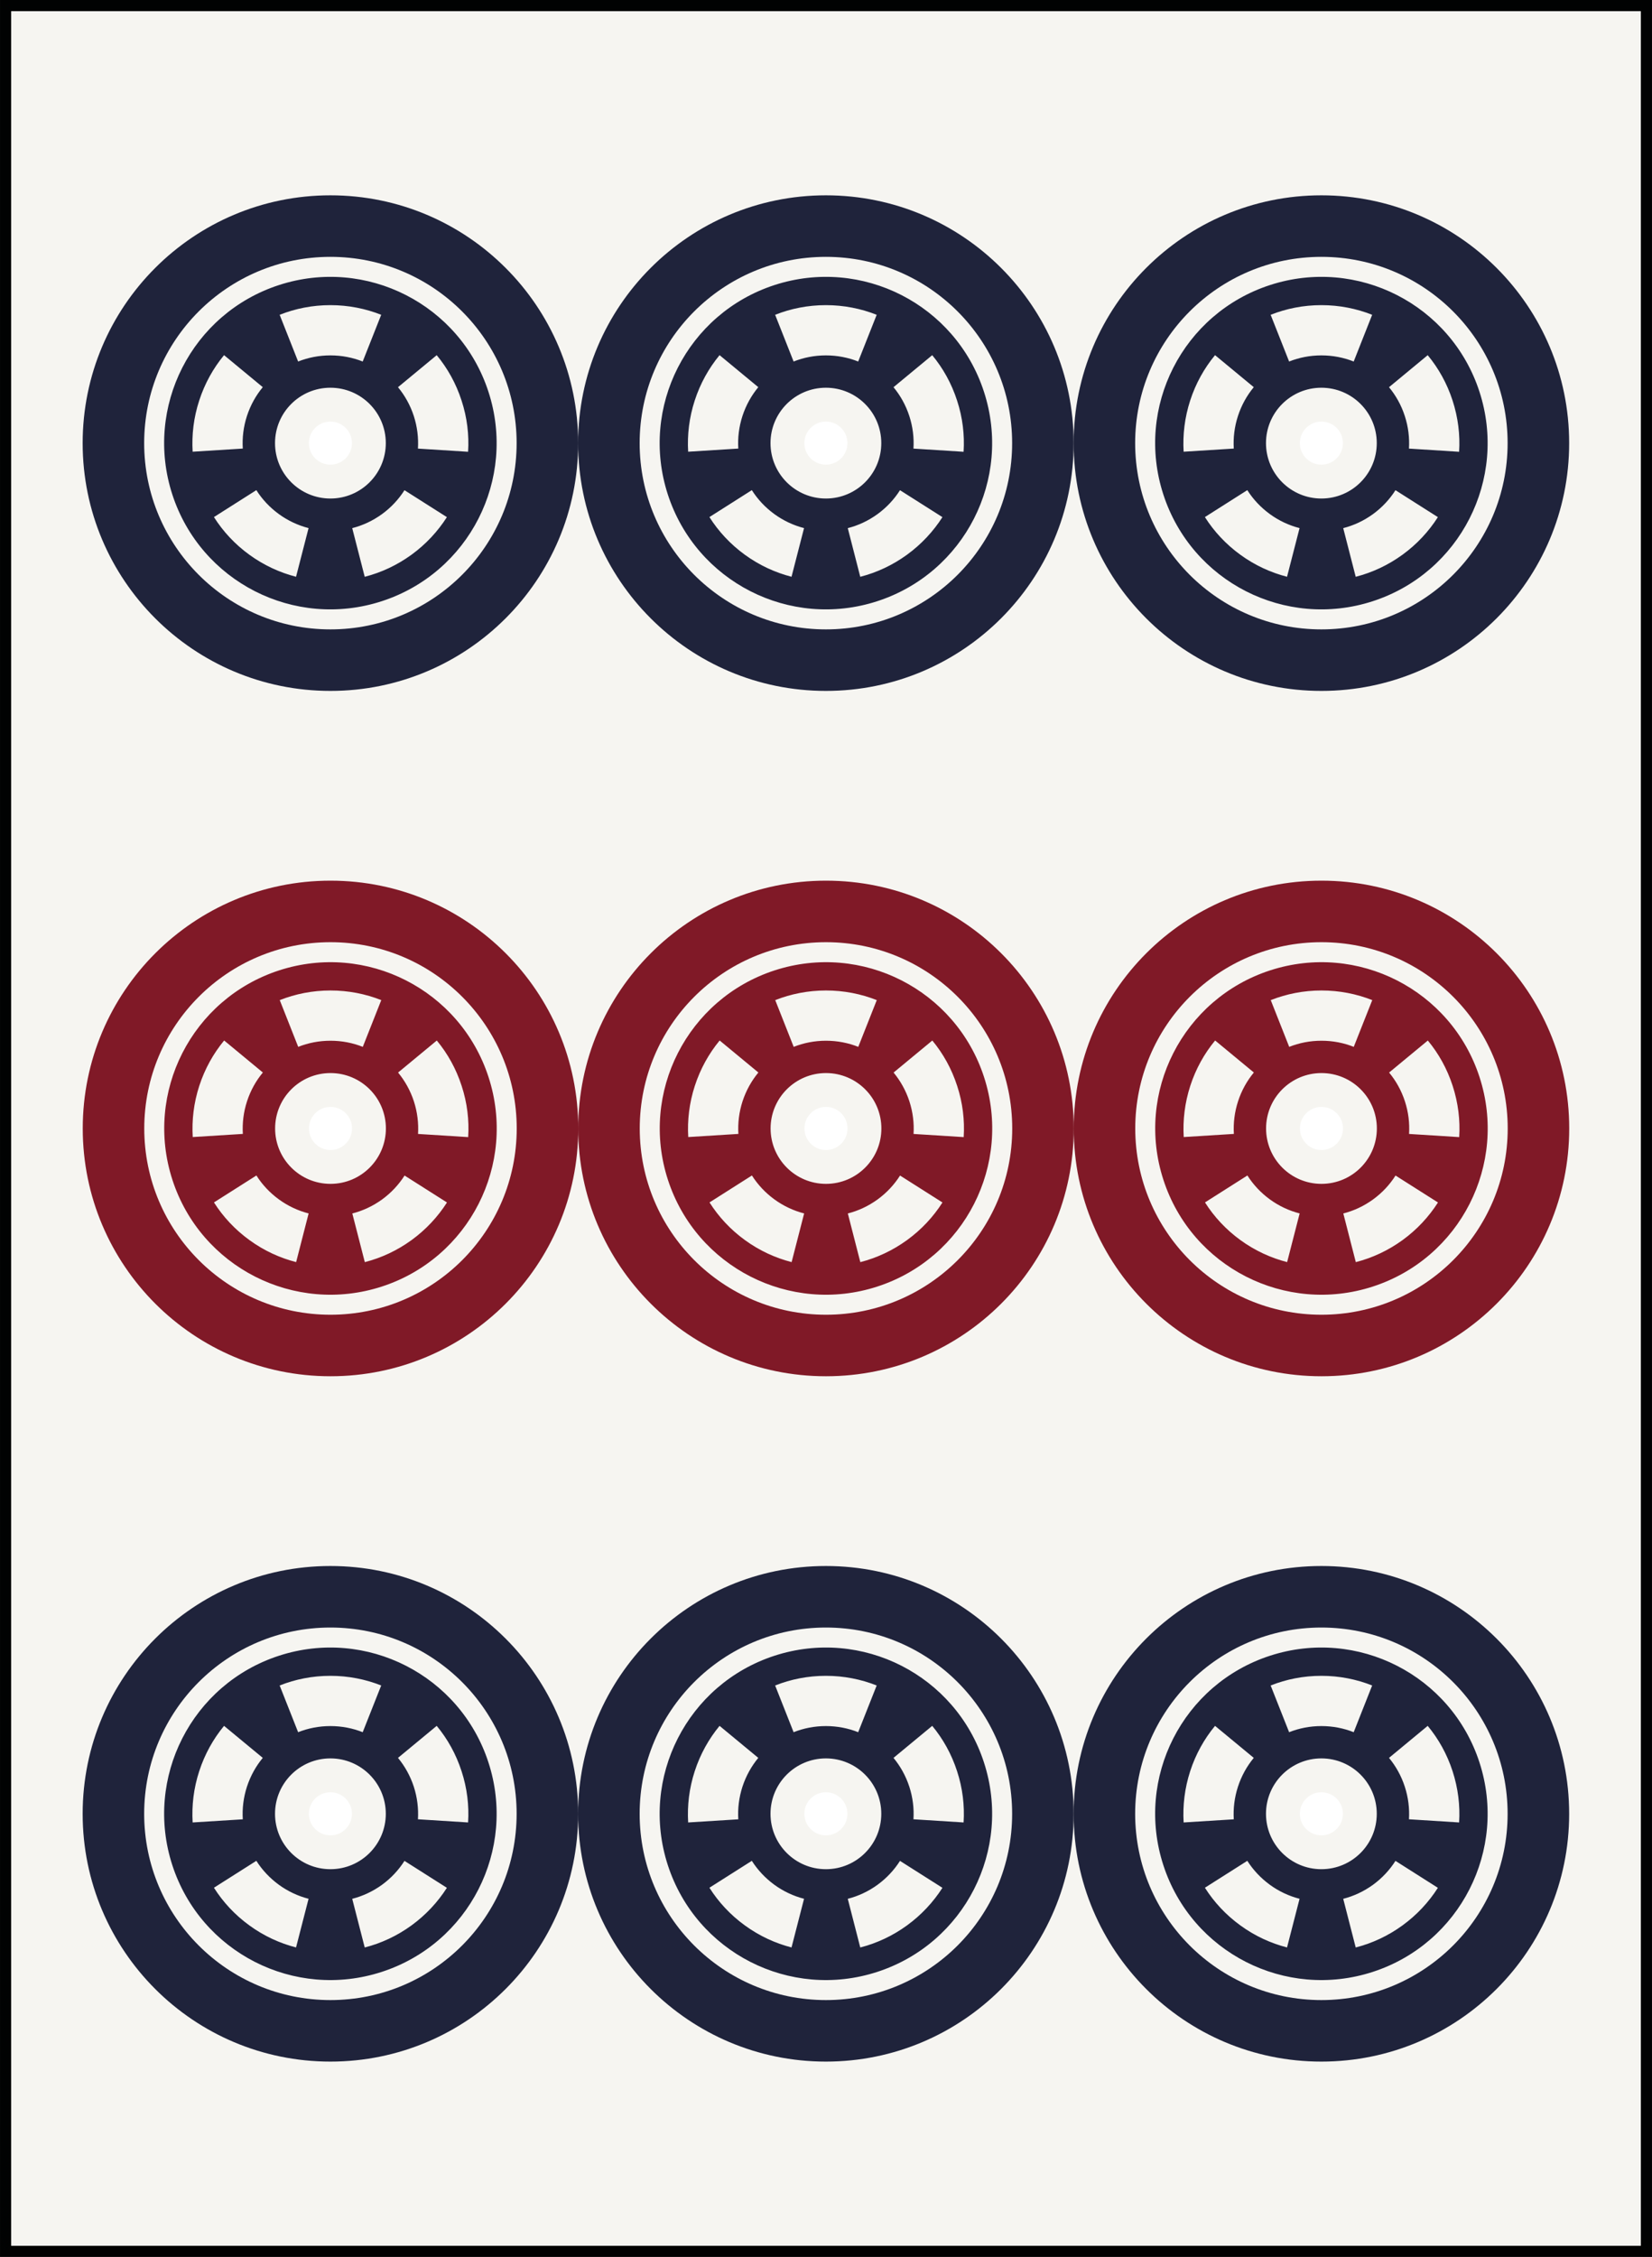 <?xml version="1.0" encoding="iso-8859-1"?>
<!-- Generator: Adobe Illustrator 15.0.0, SVG Export Plug-In . SVG Version: 6.00 Build 0)  -->
<!DOCTYPE svg PUBLIC "-//W3C//DTD SVG 1.1//EN" "http://www.w3.org/Graphics/SVG/1.1/DTD/svg11.dtd">
<svg version="1.1" id="Pinzu" xmlns="http://www.w3.org/2000/svg" xmlns:xlink="http://www.w3.org/1999/xlink" x="0px" y="0px"
	 width="54.223px" height="74.066px" viewBox="0 0 54.223 74.066" style="enable-background:new 0 0 54.223 74.066;"
	 xml:space="preserve">
<rect x="0" y="0" width="54.223" height="74.066" fill="#808080" stroke="none"/>
<g id="_x39_pin">
	
		<rect x="0.183" y="0.183" style="fill:#F6F5F1;stroke:#010202;stroke-width:0.365;stroke-miterlimit:10;" width="53.857" height="73.701"/>
	<g id="Point_11_">
		<g>
			<path style="fill:#801927;" d="M27.111,28.901c-4.491,0-8.132,3.641-8.132,8.132s3.641,8.132,8.132,8.132
				s8.132-3.641,8.132-8.132S31.603,28.901,27.111,28.901z M27.111,43.146c-3.376,0-6.113-2.737-6.113-6.113
				c0-3.376,2.737-6.113,6.113-6.113s6.113,2.737,6.113,6.113C33.225,40.409,30.487,43.146,27.111,43.146z"/>
			<path style="fill:#801927;" d="M32.299,35.347c-0.931-2.865-4.008-4.433-6.873-3.502c-2.865,0.932-4.434,4.008-3.503,6.874
				c0.932,2.866,4.009,4.433,6.874,3.502C31.662,41.29,33.23,38.213,32.299,35.347z M27.111,32.505c0.589,0,1.15,0.112,1.667,0.316
				l-0.607,1.534c-0.328-0.13-0.686-0.201-1.06-0.201s-0.731,0.071-1.06,0.201l-0.606-1.534
				C25.961,32.618,26.522,32.505,27.111,32.505z M22.806,35.634c0.182-0.56,0.462-1.061,0.815-1.488l1.271,1.051
				c-0.225,0.271-0.403,0.589-0.52,0.945c-0.115,0.356-0.158,0.718-0.136,1.07l-1.646,0.103
				C22.557,36.763,22.624,36.193,22.806,35.634z M25.983,41.419c-0.537-0.138-1.058-0.377-1.533-0.723
				c-0.477-0.346-0.865-0.767-1.162-1.236l1.392-0.884c0.189,0.298,0.437,0.566,0.739,0.786c0.303,0.22,0.634,0.372,0.975,0.46
				L25.983,41.419z M27.111,38.851c-1.004,0-1.818-0.814-1.818-1.818c0-1.004,0.814-1.818,1.818-1.818s1.818,0.814,1.818,1.818
				C28.93,38.037,28.115,38.851,27.111,38.851z M29.772,40.696c-0.477,0.346-0.997,0.586-1.534,0.724l-0.41-1.597
				c0.342-0.088,0.672-0.24,0.976-0.46c0.302-0.22,0.55-0.488,0.738-0.785l1.392,0.884C30.637,39.929,30.248,40.35,29.772,40.696z
				 M31.631,37.317l-1.646-0.104c0.022-0.352-0.021-0.714-0.136-1.07c-0.116-0.355-0.295-0.673-0.519-0.945l1.271-1.051
				c0.354,0.427,0.634,0.927,0.815,1.487C31.6,36.194,31.666,36.763,31.631,37.317z"/>
		</g>
		<circle style="fill:#FFFFFF;" cx="27.111" cy="37.033" r="0.707"/>
	</g>
	<g id="Point_18_">
		<g>
			<path style="fill:#801927;" d="M43.374,28.901c-4.491,0-8.131,3.641-8.131,8.132s3.64,8.132,8.131,8.132s8.132-3.641,8.132-8.132
				S47.865,28.901,43.374,28.901z M43.374,43.146c-3.376,0-6.112-2.737-6.112-6.113c0-3.376,2.736-6.113,6.112-6.113
				s6.113,2.737,6.113,6.113C49.487,40.409,46.75,43.146,43.374,43.146z"/>
			<path style="fill:#801927;" d="M48.562,35.347c-0.932-2.865-4.009-4.433-6.873-3.502c-2.866,0.932-4.435,4.008-3.503,6.874
				c0.931,2.866,4.008,4.433,6.874,3.502C47.926,41.29,49.493,38.213,48.562,35.347z M43.374,32.505
				c0.589,0,1.151,0.112,1.667,0.316l-0.607,1.534c-0.327-0.13-0.685-0.201-1.06-0.201c-0.374,0-0.73,0.071-1.059,0.201
				l-0.606-1.534C42.225,32.618,42.786,32.505,43.374,32.505z M39.068,35.634c0.182-0.56,0.462-1.061,0.816-1.488l1.271,1.051
				c-0.225,0.271-0.403,0.589-0.519,0.945c-0.116,0.356-0.158,0.718-0.137,1.07l-1.646,0.103
				C38.82,36.763,38.887,36.193,39.068,35.634z M42.247,41.419c-0.537-0.138-1.058-0.377-1.534-0.723
				c-0.476-0.346-0.865-0.767-1.162-1.236l1.392-0.884c0.189,0.298,0.437,0.566,0.739,0.786c0.303,0.22,0.634,0.372,0.976,0.46
				L42.247,41.419z M43.374,38.851c-1.004,0-1.818-0.814-1.818-1.818c0-1.004,0.814-1.818,1.818-1.818
				c1.005,0,1.818,0.814,1.818,1.818C45.192,38.037,44.379,38.851,43.374,38.851z M46.036,40.696
				c-0.477,0.346-0.998,0.586-1.535,0.724l-0.41-1.597c0.342-0.088,0.673-0.24,0.976-0.46s0.55-0.488,0.738-0.785l1.393,0.884
				C46.9,39.929,46.512,40.35,46.036,40.696z M47.895,37.317l-1.646-0.104c0.022-0.352-0.02-0.714-0.136-1.07
				c-0.115-0.355-0.294-0.673-0.519-0.945l1.271-1.051c0.354,0.427,0.634,0.927,0.815,1.487
				C47.862,36.194,47.93,36.763,47.895,37.317z"/>
		</g>
		<circle style="fill:#FFFFFF;" cx="43.374" cy="37.033" r="0.707"/>
	</g>
	<g id="Point_16_">
		<g>
			<path style="fill:#801927;" d="M10.848,28.901c-4.491,0-8.132,3.641-8.132,8.132s3.641,8.132,8.132,8.132
				c4.49,0,8.132-3.641,8.132-8.132S15.338,28.901,10.848,28.901z M10.848,43.146c-3.377,0-6.113-2.737-6.113-6.113
				c0-3.376,2.736-6.113,6.113-6.113c3.376,0,6.112,2.737,6.112,6.113C16.96,40.409,14.224,43.146,10.848,43.146z"/>
			<path style="fill:#801927;" d="M16.035,35.347c-0.931-2.865-4.009-4.433-6.873-3.502c-2.866,0.932-4.434,4.008-3.503,6.874
				s4.009,4.433,6.874,3.502C15.398,41.29,16.967,38.213,16.035,35.347z M10.848,32.505c0.588,0,1.15,0.112,1.666,0.316
				l-0.606,1.534c-0.328-0.13-0.686-0.201-1.06-0.201c-0.375,0-0.731,0.071-1.06,0.201l-0.606-1.534
				C9.697,32.618,10.259,32.505,10.848,32.505z M6.541,35.634c0.182-0.56,0.463-1.061,0.816-1.488l1.271,1.051
				c-0.226,0.271-0.404,0.589-0.52,0.945s-0.158,0.718-0.137,1.07l-1.645,0.103C6.293,36.763,6.359,36.193,6.541,35.634z
				 M9.72,41.419c-0.537-0.138-1.058-0.377-1.533-0.723C7.71,40.35,7.32,39.929,7.023,39.46l1.393-0.884
				c0.188,0.298,0.437,0.566,0.739,0.786c0.303,0.22,0.634,0.372,0.975,0.46L9.72,41.419z M10.848,38.851
				c-1.005,0-1.818-0.814-1.818-1.818c0-1.004,0.813-1.818,1.818-1.818c1.004,0,1.818,0.814,1.818,1.818
				C12.666,38.037,11.852,38.851,10.848,38.851z M13.509,40.696c-0.477,0.346-0.997,0.586-1.535,0.724l-0.41-1.597
				c0.342-0.088,0.673-0.24,0.977-0.46c0.302-0.22,0.549-0.488,0.738-0.785l1.392,0.884C14.373,39.929,13.984,40.35,13.509,40.696z
				 M15.367,37.317l-1.646-0.104c0.021-0.352-0.021-0.714-0.136-1.07c-0.116-0.355-0.295-0.673-0.519-0.945l1.271-1.051
				c0.354,0.427,0.634,0.927,0.815,1.487C15.336,36.194,15.402,36.763,15.367,37.317z"/>
		</g>
		<circle style="fill:#FFFFFF;" cx="10.848" cy="37.033" r="0.707"/>
	</g>
	<g id="Point_15_">
		<g>
			<path style="fill:#1F233B;" d="M27.108,51.392c-4.491,0-8.132,3.641-8.132,8.132s3.641,8.132,8.132,8.132
				s8.132-3.641,8.132-8.132S31.6,51.392,27.108,51.392z M27.108,65.637c-3.376,0-6.113-2.737-6.113-6.113
				c0-3.376,2.737-6.113,6.113-6.113s6.113,2.737,6.113,6.113C33.222,62.9,30.484,65.637,27.108,65.637z"/>
			<path style="fill:#1F233B;" d="M32.296,57.838c-0.931-2.865-4.008-4.433-6.873-3.502c-2.865,0.931-4.434,4.008-3.503,6.874
				c0.932,2.866,4.009,4.434,6.874,3.502S33.228,60.704,32.296,57.838z M27.108,54.996c0.589,0,1.15,0.112,1.667,0.317l-0.607,1.533
				c-0.328-0.13-0.686-0.201-1.06-0.201s-0.731,0.071-1.06,0.201l-0.606-1.533C25.958,55.108,26.52,54.996,27.108,54.996z
				 M22.803,58.125c0.182-0.56,0.462-1.06,0.815-1.487l1.271,1.051c-0.225,0.272-0.403,0.59-0.52,0.946
				c-0.115,0.356-0.158,0.718-0.136,1.07l-1.646,0.103C22.554,59.253,22.621,58.685,22.803,58.125z M25.98,63.91
				c-0.537-0.138-1.057-0.377-1.533-0.724c-0.477-0.346-0.865-0.767-1.162-1.236l1.392-0.883c0.189,0.297,0.437,0.565,0.739,0.786
				c0.303,0.22,0.634,0.372,0.975,0.46L25.98,63.91z M27.108,61.342c-1.004,0-1.818-0.814-1.818-1.818s0.814-1.818,1.818-1.818
				s1.818,0.814,1.818,1.818S28.112,61.342,27.108,61.342z M29.77,63.187c-0.477,0.347-0.997,0.586-1.534,0.724l-0.41-1.597
				c0.342-0.088,0.673-0.24,0.976-0.46c0.302-0.22,0.55-0.488,0.738-0.785l1.393,0.884C30.634,62.42,30.245,62.841,29.77,63.187z
				 M31.628,59.808l-1.646-0.104c0.022-0.352-0.02-0.714-0.136-1.07c-0.116-0.355-0.294-0.673-0.519-0.945l1.271-1.051
				c0.354,0.427,0.634,0.927,0.815,1.486C31.597,58.685,31.663,59.254,31.628,59.808z"/>
		</g>
		<circle style="fill:#FFFFFF;" cx="27.108" cy="59.524" r="0.707"/>
	</g>
	<g id="Point_13_">
		<g>
			<path style="fill:#1F233B;" d="M43.371,51.392c-4.49,0-8.131,3.641-8.131,8.132s3.641,8.132,8.131,8.132
				c4.491,0,8.133-3.641,8.133-8.132S47.862,51.392,43.371,51.392z M43.371,65.637c-3.376,0-6.112-2.737-6.112-6.113
				c0-3.376,2.736-6.113,6.112-6.113c3.377,0,6.113,2.737,6.113,6.113C49.484,62.9,46.748,65.637,43.371,65.637z"/>
			<path style="fill:#1F233B;" d="M48.56,57.838c-0.931-2.865-4.009-4.433-6.873-3.502c-2.866,0.931-4.435,4.008-3.503,6.874
				c0.931,2.866,4.008,4.434,6.874,3.502C47.923,63.781,49.49,60.704,48.56,57.838z M43.371,54.996c0.589,0,1.151,0.112,1.667,0.317
				l-0.606,1.533c-0.328-0.13-0.686-0.201-1.061-0.201c-0.374,0-0.73,0.071-1.059,0.201l-0.606-1.533
				C42.222,55.108,42.783,54.996,43.371,54.996z M39.065,58.125c0.182-0.56,0.462-1.06,0.816-1.487l1.271,1.051
				c-0.225,0.272-0.403,0.59-0.519,0.946c-0.116,0.356-0.158,0.718-0.137,1.07l-1.646,0.103
				C38.817,59.253,38.884,58.685,39.065,58.125z M42.244,63.91c-0.537-0.138-1.058-0.377-1.533-0.724
				c-0.477-0.346-0.866-0.767-1.163-1.236l1.392-0.883c0.189,0.297,0.438,0.565,0.74,0.786c0.302,0.22,0.633,0.372,0.975,0.46
				L42.244,63.91z M43.371,61.342c-1.004,0-1.818-0.814-1.818-1.818s0.814-1.818,1.818-1.818c1.005,0,1.818,0.814,1.818,1.818
				S44.376,61.342,43.371,61.342z M46.033,63.187c-0.477,0.347-0.998,0.586-1.535,0.724l-0.41-1.597
				c0.342-0.088,0.673-0.24,0.977-0.46c0.302-0.22,0.549-0.488,0.738-0.785l1.392,0.884C46.897,62.42,46.509,62.841,46.033,63.187z
				 M47.892,59.808l-1.646-0.104c0.021-0.352-0.021-0.714-0.137-1.07c-0.115-0.355-0.294-0.673-0.518-0.945l1.27-1.051
				c0.354,0.427,0.634,0.927,0.816,1.486C47.859,58.685,47.927,59.254,47.892,59.808z"/>
		</g>
		<circle style="fill:#FFFFFF;" cx="43.371" cy="59.524" r="0.707"/>
	</g>
	<g id="Point_9_">
		<g>
			<path style="fill:#1F233B;" d="M10.845,51.392c-4.491,0-8.132,3.641-8.132,8.132s3.641,8.132,8.132,8.132
				s8.132-3.641,8.132-8.132S15.336,51.392,10.845,51.392z M10.845,65.637c-3.376,0-6.113-2.737-6.113-6.113
				c0-3.376,2.737-6.113,6.113-6.113s6.112,2.737,6.112,6.113C16.957,62.9,14.221,65.637,10.845,65.637z"/>
			<path style="fill:#1F233B;" d="M16.032,57.838c-0.931-2.865-4.009-4.433-6.873-3.502c-2.866,0.931-4.434,4.008-3.503,6.874
				c0.932,2.866,4.008,4.434,6.874,3.502C15.396,63.781,16.964,60.704,16.032,57.838z M10.845,54.996
				c0.588,0,1.15,0.112,1.667,0.317l-0.607,1.533c-0.328-0.13-0.686-0.201-1.06-0.201s-0.731,0.071-1.06,0.201l-0.606-1.533
				C9.694,55.108,10.256,54.996,10.845,54.996z M6.539,58.125c0.182-0.56,0.462-1.06,0.815-1.487l1.271,1.051
				c-0.226,0.272-0.403,0.59-0.52,0.946c-0.115,0.356-0.158,0.718-0.136,1.07l-1.646,0.103C6.29,59.253,6.356,58.685,6.539,58.125z
				 M9.717,63.91c-0.537-0.138-1.058-0.377-1.533-0.724c-0.477-0.346-0.865-0.767-1.162-1.236l1.392-0.883
				c0.188,0.297,0.437,0.565,0.739,0.786c0.303,0.22,0.634,0.372,0.975,0.46L9.717,63.91z M10.845,61.342
				c-1.005,0-1.818-0.814-1.818-1.818s0.813-1.818,1.818-1.818c1.004,0,1.818,0.814,1.818,1.818S11.849,61.342,10.845,61.342z
				 M13.506,63.187c-0.477,0.347-0.997,0.586-1.535,0.724l-0.41-1.597c0.342-0.088,0.673-0.24,0.977-0.46
				c0.302-0.22,0.549-0.488,0.738-0.785l1.392,0.884C14.37,62.42,13.981,62.841,13.506,63.187z M15.364,59.808l-1.646-0.104
				c0.021-0.352-0.021-0.714-0.136-1.07c-0.116-0.355-0.295-0.673-0.519-0.945l1.271-1.051c0.354,0.427,0.634,0.927,0.815,1.486
				C15.333,58.685,15.399,59.254,15.364,59.808z"/>
		</g>
		<circle style="fill:#FFFFFF;" cx="10.845" cy="59.524" r="0.707"/>
	</g>
	<g id="Point_41_">
		<g>
			<path style="fill:#1F233B;" d="M27.108,6.41c-4.491,0-8.132,3.641-8.132,8.132s3.641,8.132,8.132,8.132s8.132-3.641,8.132-8.132
				S31.6,6.41,27.108,6.41z M27.108,20.655c-3.376,0-6.113-2.737-6.113-6.113c0-3.376,2.737-6.113,6.113-6.113
				s6.113,2.737,6.113,6.113C33.222,17.918,30.484,20.655,27.108,20.655z"/>
			<path style="fill:#1F233B;" d="M32.296,12.856c-0.931-2.865-4.008-4.433-6.873-3.502c-2.865,0.931-4.434,4.008-3.503,6.874
				c0.932,2.866,4.009,4.433,6.874,3.502C31.659,18.799,33.228,15.722,32.296,12.856z M27.108,10.014
				c0.589,0,1.15,0.112,1.667,0.317l-0.607,1.533c-0.328-0.13-0.686-0.201-1.06-0.201s-0.731,0.071-1.06,0.201l-0.606-1.533
				C25.958,10.126,26.52,10.014,27.108,10.014z M22.803,13.143c0.182-0.56,0.462-1.061,0.815-1.488l1.271,1.051
				c-0.225,0.272-0.403,0.589-0.52,0.946c-0.115,0.355-0.158,0.717-0.136,1.069l-1.646,0.103
				C22.554,14.271,22.621,13.702,22.803,13.143z M25.98,18.928c-0.537-0.138-1.057-0.377-1.533-0.723s-0.865-0.767-1.162-1.236
				l1.392-0.884c0.189,0.298,0.437,0.566,0.739,0.786c0.303,0.22,0.634,0.372,0.975,0.46L25.98,18.928z M27.108,16.36
				c-1.004,0-1.818-0.814-1.818-1.818c0-1.004,0.814-1.818,1.818-1.818s1.818,0.814,1.818,1.818
				C28.927,15.546,28.112,16.36,27.108,16.36z M29.77,18.205c-0.477,0.346-0.997,0.586-1.534,0.724l-0.41-1.597
				c0.342-0.087,0.673-0.24,0.976-0.46c0.302-0.22,0.55-0.488,0.738-0.785l1.393,0.884C30.634,17.438,30.245,17.859,29.77,18.205z
				 M31.628,14.826l-1.646-0.104c0.022-0.352-0.02-0.714-0.136-1.07s-0.294-0.674-0.519-0.945l1.271-1.051
				c0.354,0.427,0.634,0.927,0.815,1.487C31.597,13.703,31.663,14.272,31.628,14.826z"/>
		</g>
		<circle style="fill:#FFFFFF;" cx="27.108" cy="14.542" r="0.707"/>
	</g>
	<g id="Point_19_">
		<g>
			<path style="fill:#1F233B;" d="M43.371,6.41c-4.49,0-8.131,3.641-8.131,8.132s3.641,8.132,8.131,8.132
				c4.491,0,8.133-3.641,8.133-8.132S47.862,6.41,43.371,6.41z M43.371,20.655c-3.376,0-6.112-2.737-6.112-6.113
				c0-3.376,2.736-6.113,6.112-6.113c3.377,0,6.113,2.737,6.113,6.113C49.484,17.918,46.748,20.655,43.371,20.655z"/>
			<path style="fill:#1F233B;" d="M48.56,12.856c-0.931-2.865-4.009-4.433-6.873-3.502c-2.866,0.931-4.435,4.008-3.503,6.874
				c0.931,2.866,4.008,4.433,6.874,3.502C47.923,18.799,49.49,15.722,48.56,12.856z M43.371,10.014c0.589,0,1.151,0.112,1.667,0.317
				l-0.606,1.533c-0.328-0.13-0.686-0.201-1.061-0.201c-0.374,0-0.73,0.071-1.059,0.201l-0.606-1.533
				C42.222,10.126,42.783,10.014,43.371,10.014z M39.065,13.143c0.182-0.56,0.462-1.061,0.816-1.488l1.271,1.051
				c-0.225,0.272-0.403,0.589-0.519,0.946c-0.116,0.355-0.158,0.717-0.137,1.069l-1.646,0.103
				C38.817,14.271,38.884,13.702,39.065,13.143z M42.244,18.928c-0.537-0.138-1.058-0.377-1.533-0.723
				c-0.477-0.346-0.866-0.767-1.163-1.236l1.392-0.884c0.189,0.298,0.438,0.566,0.74,0.786c0.302,0.22,0.633,0.372,0.975,0.46
				L42.244,18.928z M43.371,16.36c-1.004,0-1.818-0.814-1.818-1.818c0-1.004,0.814-1.818,1.818-1.818
				c1.005,0,1.818,0.814,1.818,1.818C45.189,15.546,44.376,16.36,43.371,16.36z M46.033,18.205
				c-0.477,0.346-0.998,0.586-1.535,0.724l-0.41-1.597c0.342-0.087,0.673-0.24,0.977-0.46c0.302-0.22,0.549-0.488,0.738-0.785
				l1.392,0.884C46.897,17.438,46.509,17.859,46.033,18.205z M47.892,14.826l-1.646-0.104c0.021-0.352-0.021-0.714-0.137-1.07
				c-0.115-0.356-0.294-0.674-0.518-0.945l1.27-1.051c0.354,0.427,0.634,0.927,0.816,1.487
				C47.859,13.703,47.927,14.272,47.892,14.826z"/>
		</g>
		<circle style="fill:#FFFFFF;" cx="43.371" cy="14.542" r="0.707"/>
	</g>
	<g id="Point_17_">
		<g>
			<path style="fill:#1F233B;" d="M10.845,6.41c-4.491,0-8.132,3.641-8.132,8.132s3.641,8.132,8.132,8.132s8.132-3.641,8.132-8.132
				S15.336,6.41,10.845,6.41z M10.845,20.655c-3.376,0-6.113-2.737-6.113-6.113c0-3.376,2.737-6.113,6.113-6.113
				s6.112,2.737,6.112,6.113C16.957,17.918,14.221,20.655,10.845,20.655z"/>
			<path style="fill:#1F233B;" d="M16.032,12.856c-0.931-2.865-4.009-4.433-6.873-3.502c-2.866,0.931-4.434,4.008-3.503,6.874
				c0.932,2.866,4.008,4.433,6.874,3.502C15.396,18.799,16.964,15.722,16.032,12.856z M10.845,10.014
				c0.588,0,1.15,0.112,1.667,0.317l-0.607,1.533c-0.328-0.13-0.686-0.201-1.06-0.201s-0.731,0.071-1.06,0.201l-0.606-1.533
				C9.694,10.126,10.256,10.014,10.845,10.014z M6.539,13.143c0.182-0.56,0.462-1.061,0.815-1.488l1.271,1.051
				c-0.226,0.272-0.403,0.589-0.52,0.946c-0.115,0.355-0.158,0.717-0.136,1.069l-1.646,0.103C6.29,14.271,6.356,13.702,6.539,13.143
				z M9.717,18.928C9.18,18.79,8.659,18.55,8.184,18.205c-0.477-0.346-0.865-0.767-1.162-1.236l1.392-0.884
				c0.188,0.298,0.437,0.566,0.739,0.786c0.303,0.22,0.634,0.372,0.975,0.46L9.717,18.928z M10.845,16.36
				c-1.005,0-1.818-0.814-1.818-1.818c0-1.004,0.813-1.818,1.818-1.818c1.004,0,1.818,0.814,1.818,1.818
				C12.663,15.546,11.849,16.36,10.845,16.36z M13.506,18.205c-0.477,0.346-0.997,0.586-1.535,0.724l-0.41-1.597
				c0.342-0.087,0.673-0.24,0.977-0.46c0.302-0.22,0.549-0.488,0.738-0.785l1.392,0.884C14.37,17.438,13.981,17.859,13.506,18.205z
				 M15.364,14.826l-1.646-0.104c0.021-0.352-0.021-0.714-0.136-1.07c-0.116-0.356-0.295-0.674-0.519-0.945l1.271-1.051
				c0.354,0.427,0.634,0.927,0.815,1.487C15.333,13.703,15.399,14.272,15.364,14.826z"/>
		</g>
		<circle style="fill:#FFFFFF;" cx="10.845" cy="14.542" r="0.707"/>
	</g>
</g>
</svg>
